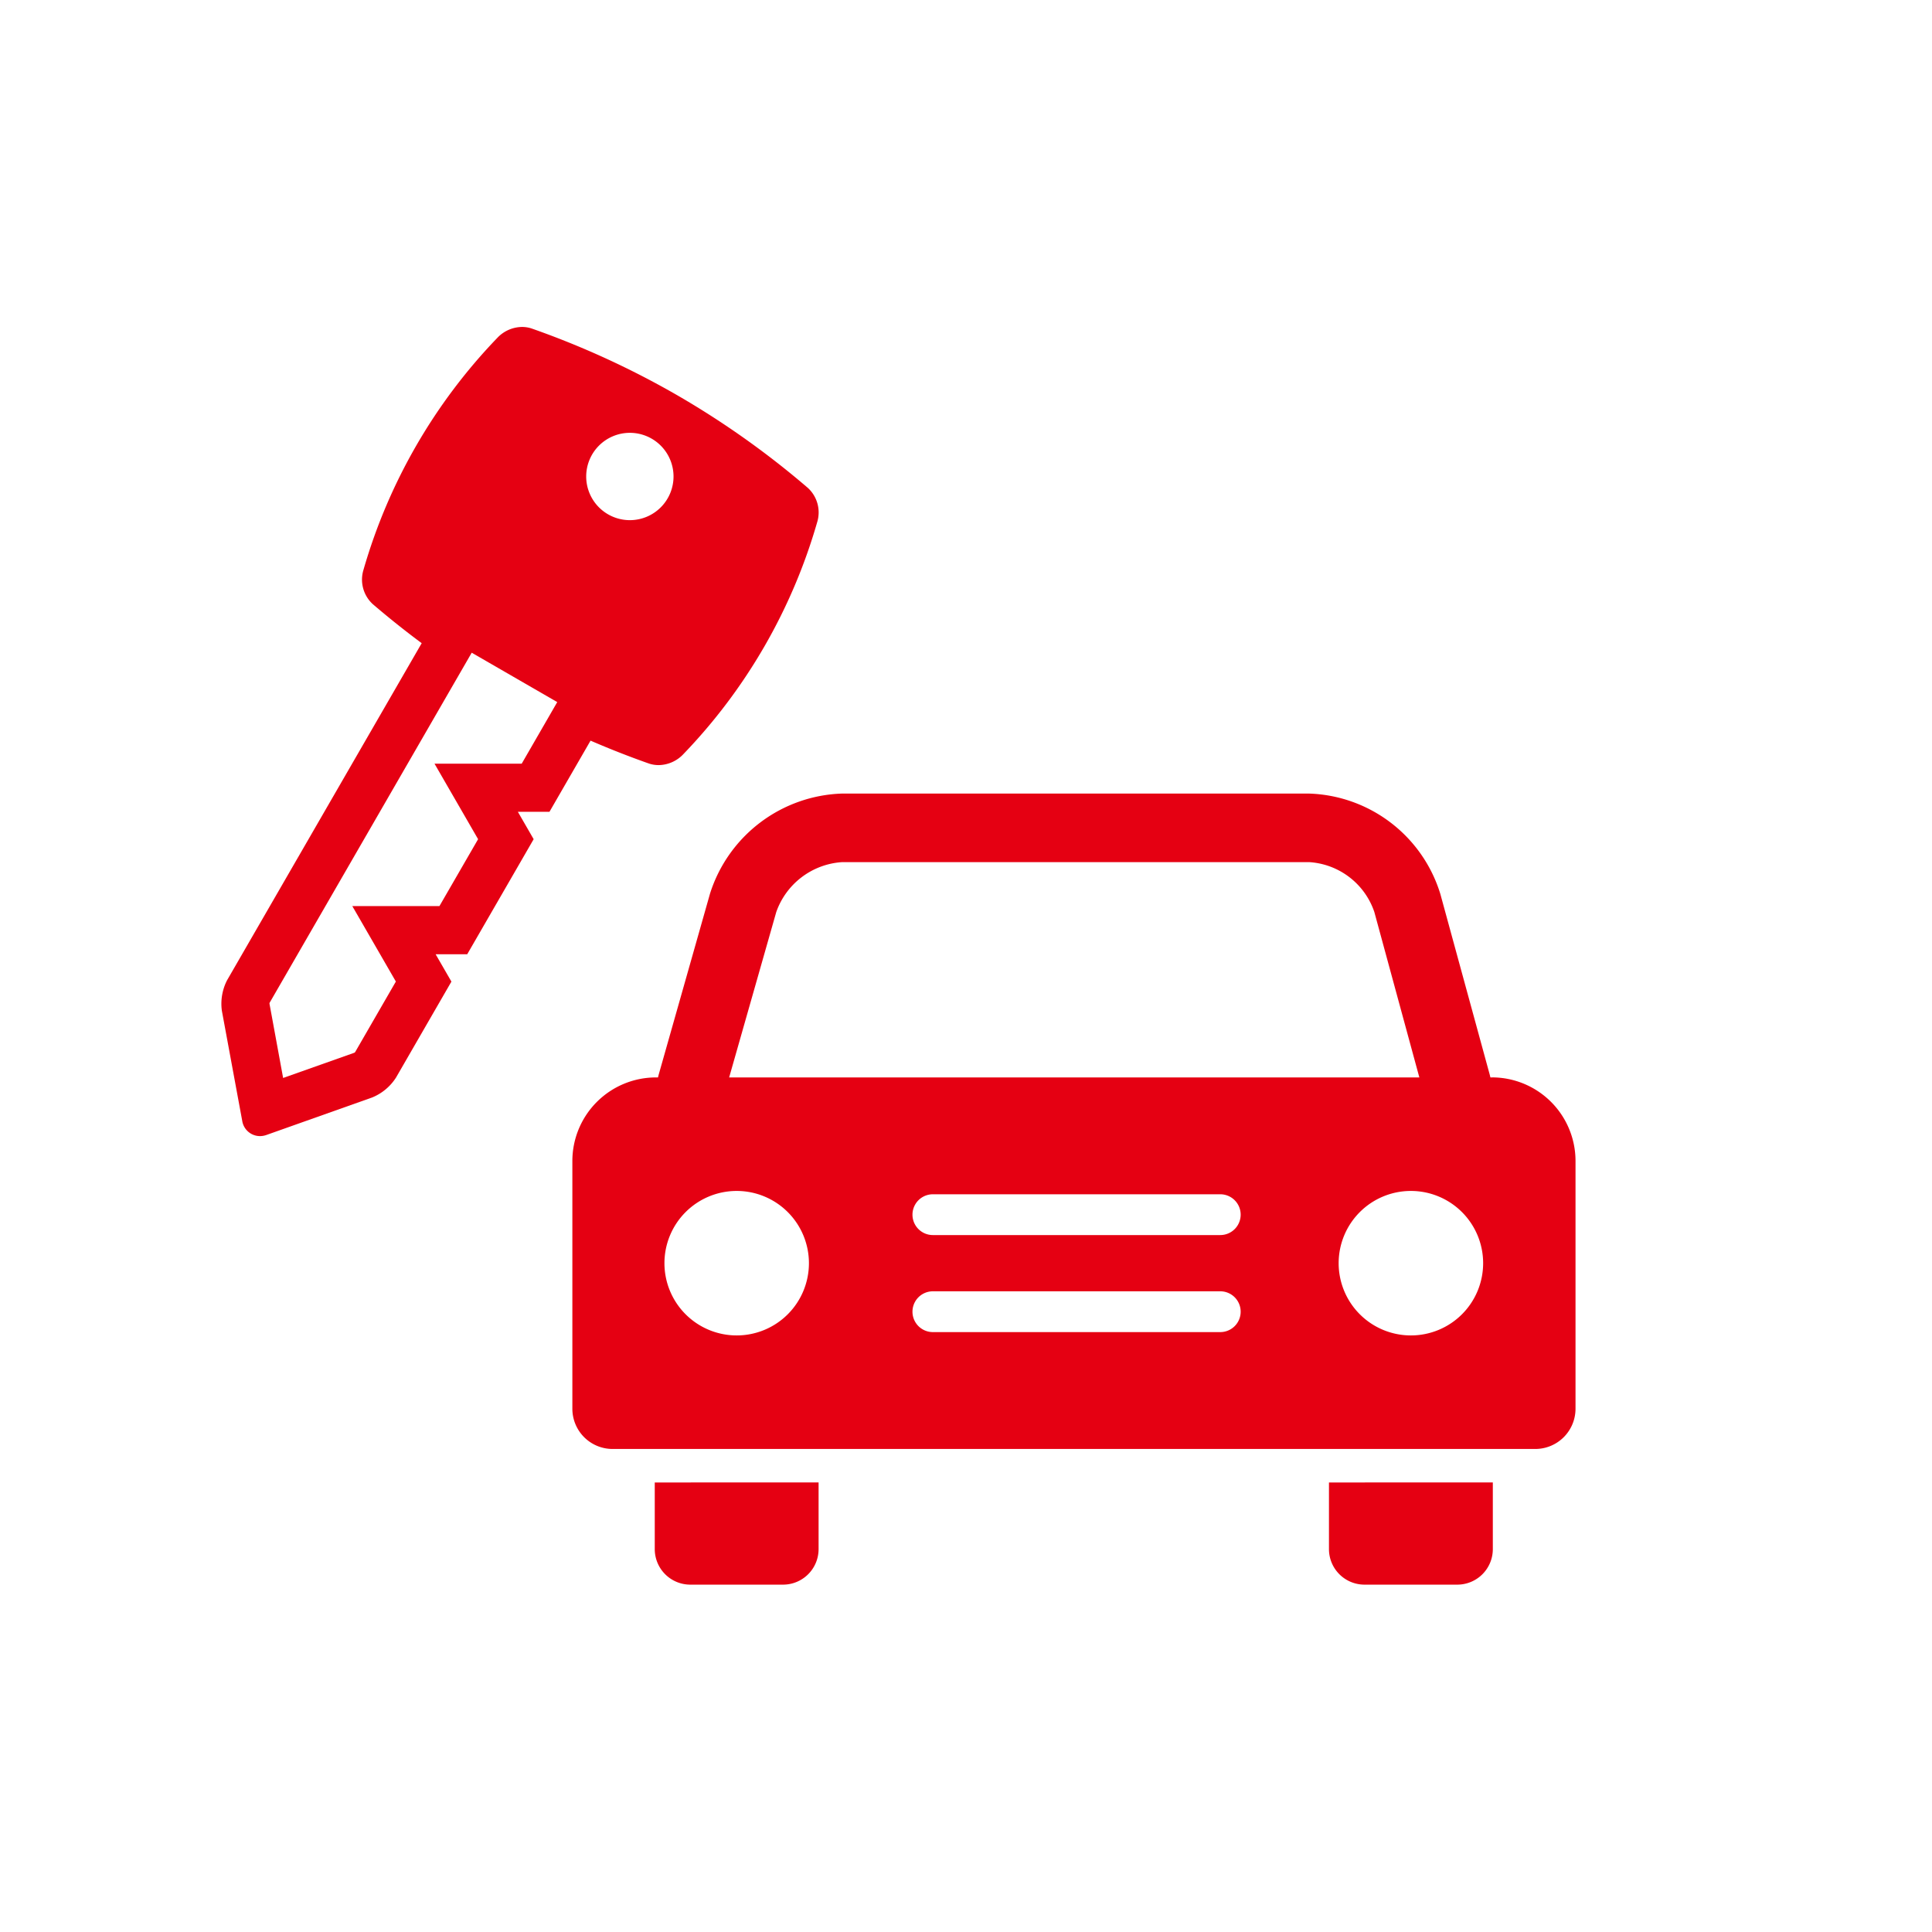 <svg xmlns="http://www.w3.org/2000/svg" xmlns:xlink="http://www.w3.org/1999/xlink" width="130" height="130" viewBox="0 0 130 130">
  <defs>
    <clipPath id="clip-path">
      <rect id="長方形_1011" data-name="長方形 1011" width="130" height="130" transform="translate(748 1804)" fill="none" stroke="#b7b7b7" stroke-width="1"/>
    </clipPath>
    <clipPath id="clip-path-2">
      <rect id="長方形_1001" data-name="長方形 1001" width="91.108" height="85.628" fill="#e50012"/>
    </clipPath>
  </defs>
  <g id="マスクグループ_131" data-name="マスクグループ 131" transform="translate(-748 -1804)" clip-path="url(#clip-path)">
    <g id="グループ_2097" data-name="グループ 2097" transform="translate(762.892 1826)">
      <g id="グループ_2096" data-name="グループ 2096" clip-path="url(#clip-path-2)">
        <path id="パス_10474" data-name="パス 10474" d="M108.848,293.909V298.4a2.391,2.391,0,0,0,2.384,2.384h6.256a2.391,2.391,0,0,0,2.384-2.384v-4.493Z" transform="translate(-79.683 -216.157)" fill="#e50012"/>
        <path id="パス_10475" data-name="パス 10475" d="M278.158,293.909V298.4a2.391,2.391,0,0,0,2.384,2.384H286.8a2.391,2.391,0,0,0,2.384-2.384v-4.493Z" transform="translate(-203.627 -216.157)" fill="#e50012"/>
        <path id="パス_10476" data-name="パス 10476" d="M150.017,140h-.111c-.017-.069-.032-.138-.051-.207l-3.318-12.14a9.561,9.561,0,0,0-8.848-6.754h-31.4a9.649,9.649,0,0,0-8.89,6.72l-3.45,12.167c-.02.072-.037.143-.055.214h-.161a5.626,5.626,0,0,0-5.6,5.614V162.3a2.707,2.707,0,0,0,2.7,2.7h62.1a2.707,2.707,0,0,0,2.7-2.7V145.611a5.626,5.626,0,0,0-5.6-5.614m-48.181-11.122a5.037,5.037,0,0,1,4.449-3.363h31.4a4.953,4.953,0,0,1,4.395,3.356L145.125,140H98.683ZM99.19,157.36a4.861,4.861,0,1,1,4.861-4.861,4.861,4.861,0,0,1-4.861,4.861m32.539-.224H112.391a1.372,1.372,0,1,1,0-2.745h19.338a1.372,1.372,0,1,1,0,2.745m0-6.529H112.391a1.372,1.372,0,0,1,0-2.745h19.338a1.372,1.372,0,1,1,0,2.745m12.827,6.753a4.861,4.861,0,1,1,4.861-4.861,4.861,4.861,0,0,1-4.861,4.861" transform="translate(-64.512 -89.502)" fill="#e50012"/>
        <path id="パス_10477" data-name="パス 10477" d="M39.456,10.82A58.244,58.244,0,0,0,30.687,4.6,58.286,58.286,0,0,0,20.914.115,2.046,2.046,0,0,0,20.233,0a2.321,2.321,0,0,0-1.658.731,37.414,37.414,0,0,0-9.006,15.6,2.239,2.239,0,0,0,.637,2.333c1.052.9,2.153,1.781,3.277,2.614L.391,43.952a3.453,3.453,0,0,0-.354,2.06l1.371,7.416A1.212,1.212,0,0,0,2.6,54.446a1.311,1.311,0,0,0,.438-.077l7.108-2.521a3.453,3.453,0,0,0,1.607-1.337l3.73-6.461L14.42,42.209h2.127l4.47-7.742-1.063-1.842H22.08l2.765-4.789c1.282.556,2.593,1.07,3.9,1.531a2.047,2.047,0,0,0,.681.115,2.321,2.321,0,0,0,1.658-.731,37.408,37.408,0,0,0,9.006-15.6,2.239,2.239,0,0,0-.636-2.333M20.211,29.388H14.346l2.932,5.079-2.6,4.5H8.813l2.932,5.079L9,48.8l-.041.034-4.8,1.7L3.24,45.53c0-.017.006-.036.009-.053l13.6-23.558,5.755,3.323ZM27.49,13a2.938,2.938,0,1,1,2.938-2.938A2.938,2.938,0,0,1,27.49,13" transform="translate(0 0)" fill="#e50012"/>
      </g>
    </g>
  </g>
</svg>
